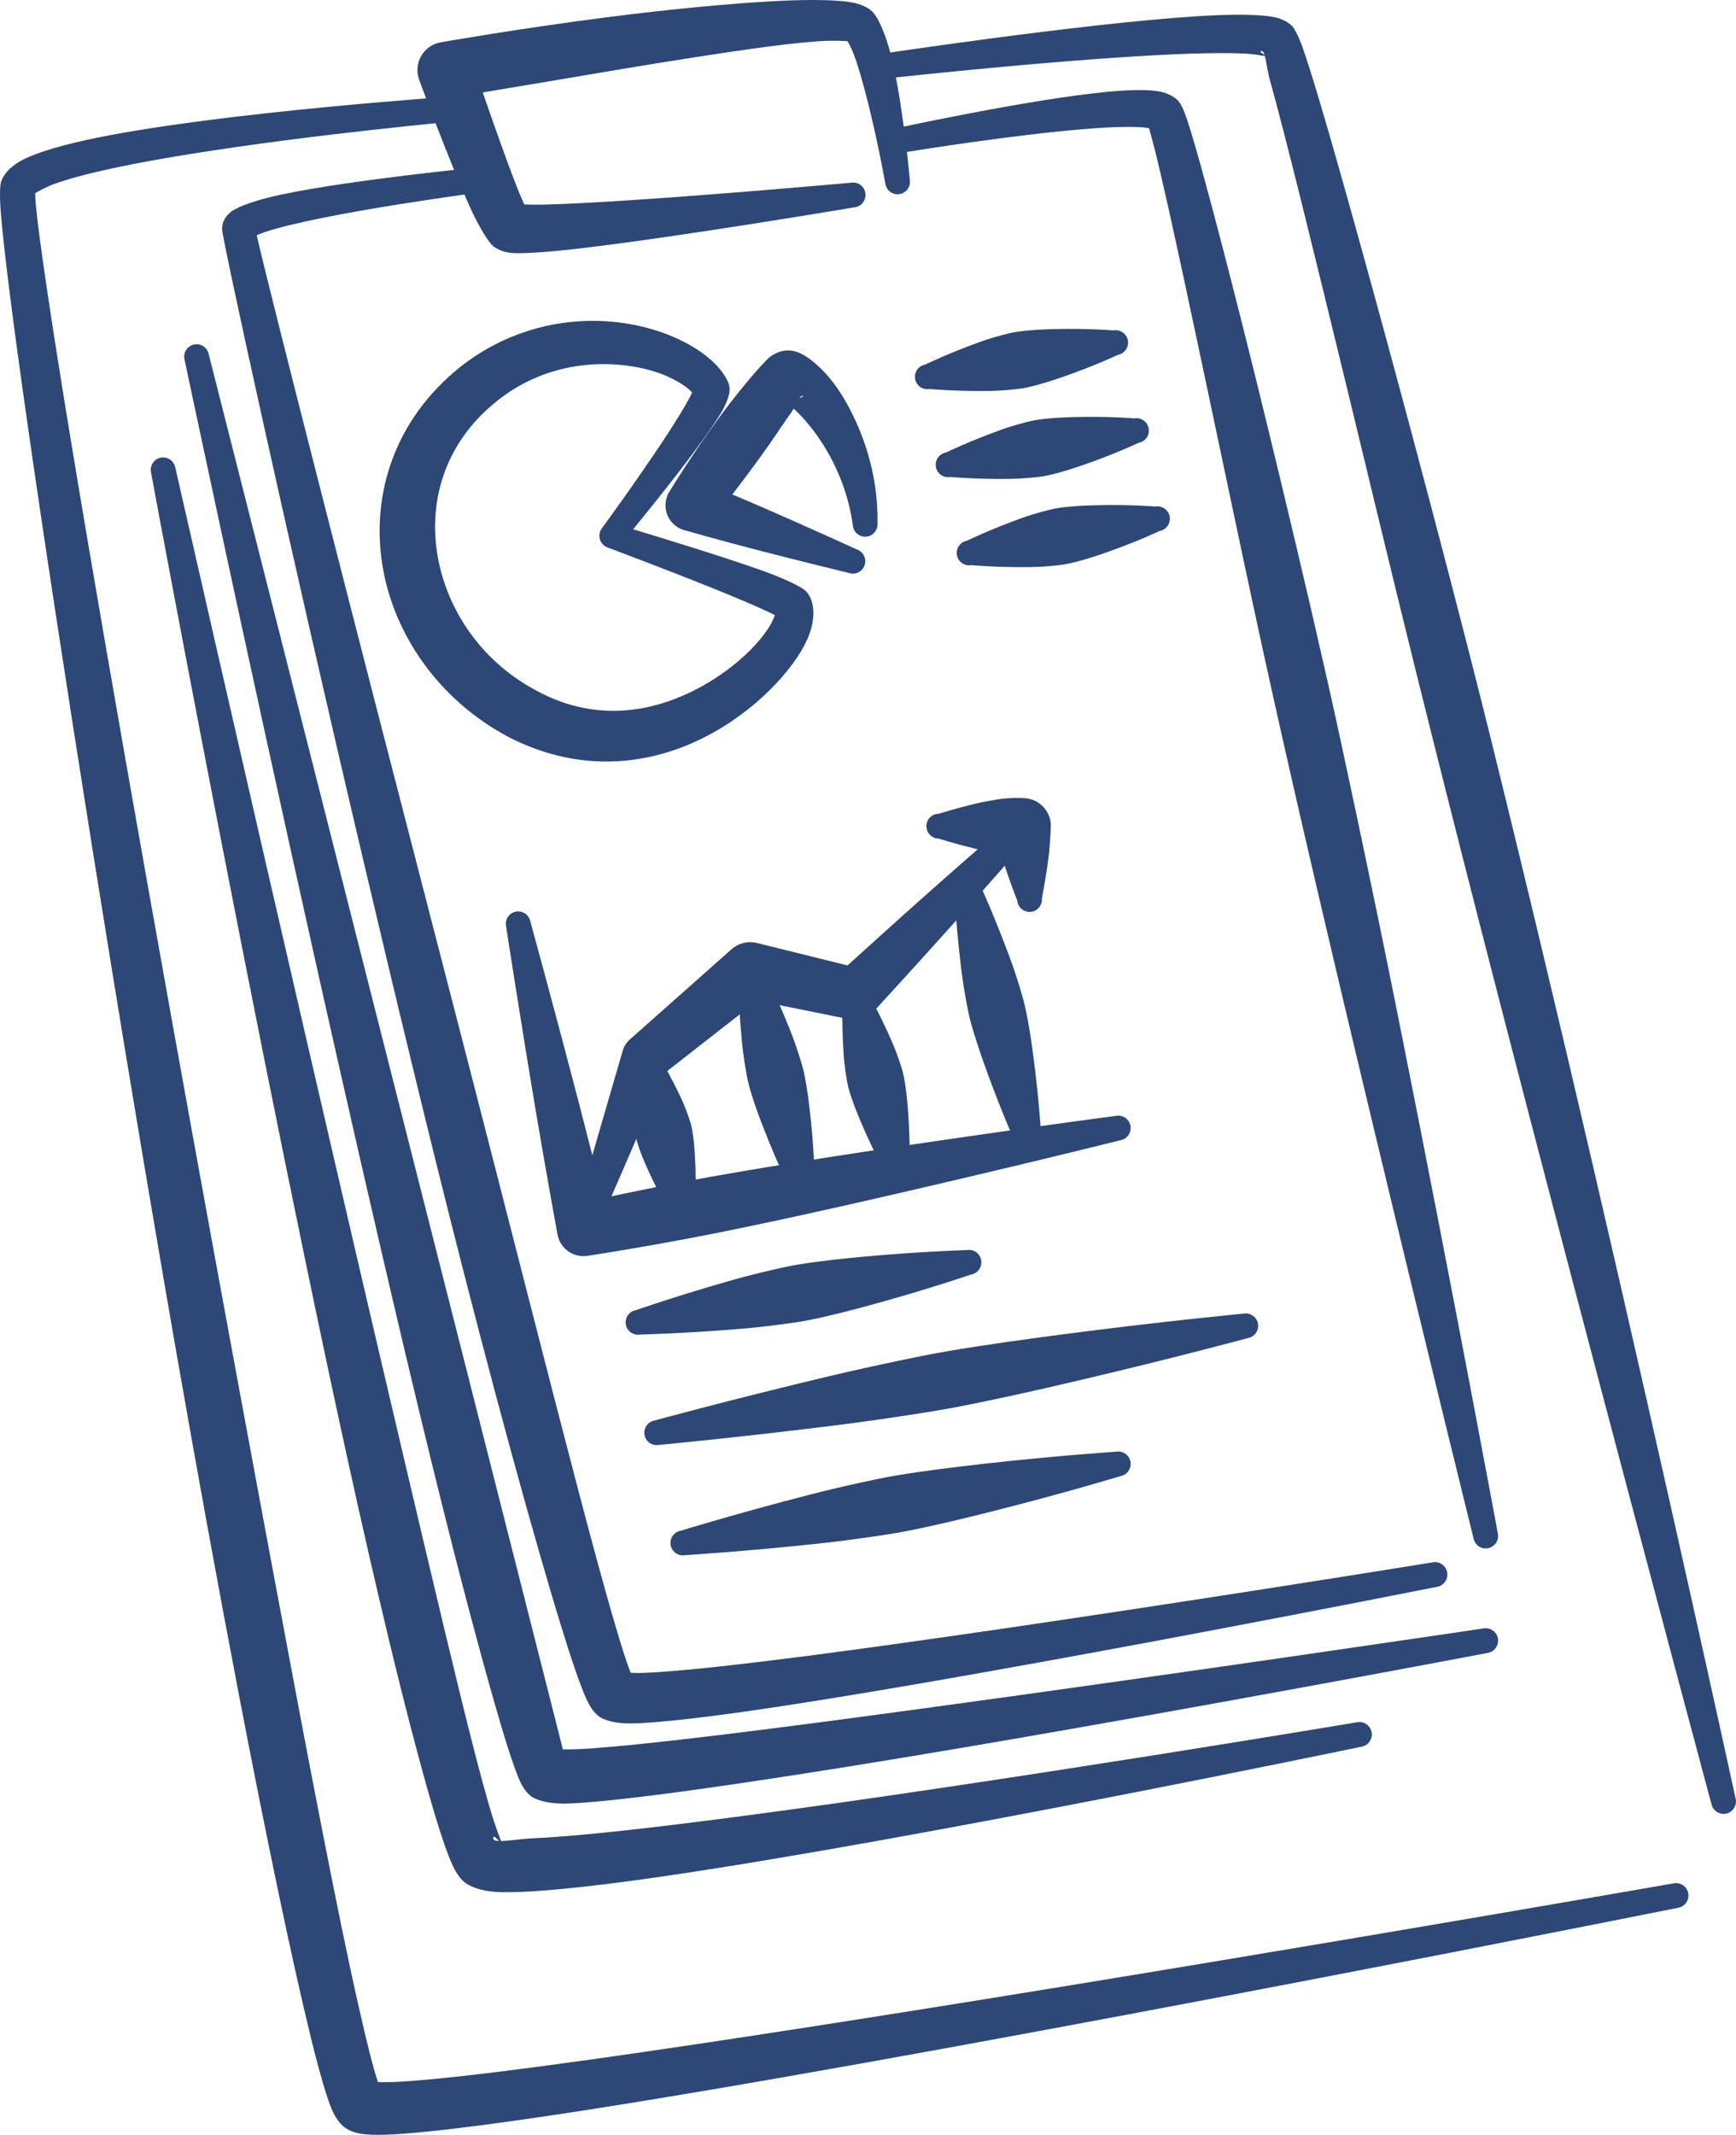 <svg width="61" height="75" viewBox="0 0 61 75" fill="none" xmlns="http://www.w3.org/2000/svg">
<g clip-path="url(#clip0_2415_2171)">
<path fill-rule="evenodd" clip-rule="evenodd" d="M29.776 1.446C29.656 1.439 29.342 1.424 29.052 1.435C27.983 1.478 26.296 1.721 24.477 2.002C22.718 2.274 20.841 2.596 19.285 2.859C18.37 3.014 17.566 3.147 16.963 3.247C17.132 3.736 17.34 4.334 17.554 4.93C17.849 5.755 18.152 6.579 18.381 7.092C18.394 7.121 18.409 7.152 18.422 7.182C18.597 7.188 18.83 7.193 19.052 7.189C22.116 7.124 29.923 6.417 29.923 6.417C30.161 6.386 30.379 6.555 30.41 6.794C30.44 7.033 30.271 7.252 30.034 7.282C30.034 7.282 23.913 8.315 20.376 8.728C19.311 8.852 18.469 8.91 18.064 8.893C17.657 8.876 17.422 8.722 17.326 8.643C17.177 8.521 16.849 8.013 16.517 7.283C15.783 5.665 14.723 2.788 14.723 2.788C14.628 2.514 14.656 2.211 14.804 1.96C14.95 1.71 15.2 1.536 15.486 1.486C15.486 1.486 18.214 1.005 21.322 0.607C23.346 0.347 25.529 0.129 27.223 0.039C28.538 -0.03 29.574 -0.009 30.067 0.114C30.385 0.195 30.589 0.326 30.692 0.451C30.944 0.757 31.213 1.462 31.399 2.322C31.767 4.022 31.971 6.333 31.971 6.333C32.002 6.57 31.834 6.79 31.596 6.821C31.358 6.852 31.14 6.685 31.108 6.446C31.108 6.446 30.795 4.683 30.383 3.156C30.188 2.436 29.992 1.769 29.776 1.446Z" fill="#2D4777"/>
<path fill-rule="evenodd" clip-rule="evenodd" d="M40.375 4.504C40.3 4.491 40.21 4.477 40.129 4.472C39.433 4.425 38.328 4.501 37.14 4.624C34.475 4.9 31.408 5.412 31.408 5.412C31.172 5.458 30.944 5.304 30.898 5.068C30.854 4.832 31.008 4.603 31.243 4.557C31.243 4.557 36.121 3.487 38.952 3.222C39.673 3.154 40.272 3.145 40.653 3.2C41.02 3.252 41.258 3.398 41.387 3.529C41.435 3.578 41.529 3.711 41.621 3.947C41.736 4.247 41.929 4.874 42.179 5.774C42.713 7.691 43.538 10.876 44.478 14.729C45.143 17.461 45.877 20.524 46.597 23.712C46.955 25.293 47.301 26.906 47.643 28.52C48.159 30.955 48.663 33.395 49.134 35.75C51.1 45.583 52.631 53.872 52.631 53.872C52.681 54.107 52.531 54.338 52.297 54.389C52.062 54.44 51.832 54.291 51.781 54.056C51.781 54.056 50.154 47.494 48.147 39.115C47.391 35.962 46.583 32.555 45.795 29.141C45.311 27.041 44.836 24.94 44.388 22.894C43.912 20.717 43.468 18.605 43.051 16.633C41.974 11.53 41.096 7.364 40.612 5.392C40.527 5.047 40.429 4.696 40.375 4.504Z" fill="#2D4777"/>
<path fill-rule="evenodd" clip-rule="evenodd" d="M44.447 1.971C44.32 1.948 44.032 1.899 43.767 1.884C42.729 1.83 41.079 1.899 39.304 2.019C35.372 2.282 30.839 2.791 30.839 2.791C30.602 2.822 30.382 2.654 30.351 2.415C30.32 2.177 30.488 1.958 30.726 1.927C30.726 1.927 37.911 0.836 42.058 0.571C43.319 0.49 44.316 0.5 44.803 0.608C45.093 0.674 45.282 0.799 45.392 0.904C45.453 0.963 45.606 1.203 45.764 1.647C46.026 2.384 46.493 3.938 47.102 6.092C48.062 9.489 49.401 14.386 50.842 19.91C51.342 21.826 51.855 23.817 52.359 25.85C53.577 30.767 54.8 35.912 55.928 40.757C58.755 52.922 60.986 63.185 60.986 63.185C61.043 63.419 60.9 63.655 60.667 63.712C60.434 63.77 60.198 63.625 60.141 63.393C60.141 63.393 57.954 55.256 55.224 44.878C54.197 40.971 53.092 36.749 52.009 32.52C51.206 29.386 50.412 26.248 49.666 23.236C48.846 19.925 48.091 16.765 47.404 13.934C46.154 8.791 45.161 4.735 44.622 2.815C44.535 2.507 44.499 2.172 44.447 1.971ZM44.436 1.935C44.405 1.83 44.366 1.774 44.308 1.797C44.245 1.825 44.38 1.886 44.396 1.903C44.405 1.912 44.419 1.923 44.436 1.935Z" fill="#2D4777"/>
<path fill-rule="evenodd" clip-rule="evenodd" d="M1.234 6.79C1.238 6.891 1.246 7.05 1.26 7.202C1.313 7.779 1.435 8.693 1.61 9.887C2.456 15.681 4.608 27.978 6.838 40.258C7.787 45.48 8.754 50.7 9.634 55.415C10.824 61.787 11.863 67.235 12.606 70.506C12.882 71.725 13.107 72.629 13.28 73.147C13.474 73.15 13.739 73.15 13.994 73.137C16.238 73.012 20.925 72.359 26.456 71.516C40.094 69.438 58.814 66.164 58.814 66.164C59.05 66.12 59.277 66.275 59.322 66.513C59.365 66.749 59.21 66.977 58.974 67.021C58.974 67.021 35.589 71.714 22.082 73.894C18.185 74.525 15.101 74.936 13.612 74.993C13.197 75.01 12.883 74.995 12.682 74.962C12.406 74.918 12.224 74.821 12.113 74.739C12.002 74.659 11.82 74.475 11.667 74.125C11.491 73.72 11.236 72.854 10.929 71.608C10.294 69.022 9.386 64.708 8.385 59.488C7.677 55.794 6.918 51.648 6.167 47.341C4.139 35.701 2.116 22.91 0.958 14.831C0.457 11.335 0.127 8.717 0.027 7.446C-0.019 6.864 0.001 6.502 0.036 6.39C0.115 6.14 0.35 5.844 0.806 5.611C1.34 5.338 2.258 5.073 3.396 4.841C7.926 3.921 16.104 3.376 16.104 3.376C16.343 3.358 16.553 3.537 16.572 3.777C16.59 4.017 16.412 4.227 16.172 4.246C16.172 4.246 11.071 4.707 6.732 5.404C4.762 5.719 2.953 6.08 1.875 6.474C1.613 6.57 1.346 6.723 1.234 6.79Z" fill="#2D4777"/>
<path fill-rule="evenodd" clip-rule="evenodd" d="M9.021 8.266C9.433 10.098 12.288 21.252 15.244 32.667C15.962 35.442 16.684 38.232 17.371 40.91C18.126 43.851 18.841 46.655 19.486 49.151C20.586 53.406 21.474 56.755 22 58.324C22.053 58.483 22.113 58.643 22.162 58.77C22.312 58.774 22.505 58.776 22.688 58.768C24.61 58.684 28.64 58.162 33.039 57.534C41.081 56.389 50.346 54.887 50.346 54.887C50.581 54.844 50.808 55.002 50.85 55.238C50.894 55.476 50.736 55.702 50.501 55.746C50.501 55.746 35.922 58.65 27.49 59.937C25.038 60.311 23.094 60.54 22.15 60.547C21.584 60.551 21.23 60.421 21.087 60.327C20.991 60.265 20.843 60.135 20.705 59.887C20.572 59.65 20.369 59.141 20.121 58.395C19.306 55.948 17.835 50.716 16.243 44.496C15.081 39.954 13.862 34.881 12.715 30.005C10.052 18.693 7.818 8.417 7.805 8.072C7.798 7.876 7.862 7.638 8.119 7.44C8.368 7.249 9.012 7.021 9.875 6.838C12.419 6.3 17.031 5.858 17.031 5.858C17.27 5.831 17.485 6.003 17.512 6.243C17.538 6.481 17.367 6.698 17.129 6.724C17.129 6.724 11.373 7.469 9.302 8.154C9.207 8.187 9.105 8.229 9.021 8.266Z" fill="#2D4777"/>
<path fill-rule="evenodd" clip-rule="evenodd" d="M19.778 61.458C19.967 61.459 20.237 61.456 20.499 61.441C22.688 61.312 27.301 60.719 32.342 60.034C41.533 58.784 52.134 57.208 52.134 57.208C52.371 57.168 52.596 57.329 52.635 57.566C52.675 57.802 52.516 58.028 52.279 58.069C52.279 58.069 42.719 59.889 33.895 61.387C31.068 61.867 28.317 62.31 25.98 62.654C23.189 63.066 20.98 63.332 19.916 63.362C19.219 63.382 18.802 63.21 18.669 63.113C18.582 63.047 18.434 62.908 18.302 62.643C18.186 62.41 18.005 61.915 17.781 61.194C17.343 59.781 16.691 57.418 15.938 54.468C15.425 52.456 14.866 50.17 14.286 47.727C13.242 43.328 12.123 38.423 11.07 33.707C8.599 22.646 6.484 12.629 6.484 12.629C6.429 12.395 6.576 12.16 6.809 12.105C7.043 12.05 7.277 12.197 7.331 12.431L19.778 61.458Z" fill="#2D4777"/>
<path fill-rule="evenodd" clip-rule="evenodd" d="M17.605 64.678C17.882 64.674 18.325 64.601 18.723 64.582C20.4 64.507 23.057 64.199 26.096 63.799C35.201 62.599 47.689 60.505 47.689 60.505C47.925 60.462 48.151 60.617 48.196 60.854C48.241 61.09 48.084 61.319 47.849 61.362C47.849 61.362 32.263 64.617 23.236 65.929C20.588 66.315 18.487 66.52 17.469 66.468C16.87 66.438 16.493 66.263 16.323 66.126C16.236 66.055 16.123 65.934 16.013 65.745C15.874 65.508 15.677 65.013 15.447 64.291C15.007 62.906 14.384 60.585 13.684 57.685C13.209 55.711 12.695 53.467 12.17 51.068C11.225 46.749 10.234 41.932 9.305 37.301C7.127 26.436 5.306 16.594 5.306 16.594C5.258 16.359 5.409 16.128 5.644 16.079C5.879 16.031 6.11 16.183 6.158 16.419C6.158 16.419 8.377 26.171 10.87 36.961C11.932 41.558 13.044 46.341 14.054 50.638C14.615 53.02 15.139 55.252 15.611 57.22C16.294 60.066 16.859 62.356 17.273 63.722C17.388 64.1 17.532 64.487 17.605 64.678ZM17.54 64.678C17.532 64.672 17.526 64.667 17.522 64.662C17.48 64.627 17.358 64.467 17.334 64.555C17.31 64.641 17.393 64.673 17.54 64.678Z" fill="#2D4777"/>
<path fill-rule="evenodd" clip-rule="evenodd" d="M22.496 46.885C22.26 46.928 22.033 46.77 21.991 46.534C21.949 46.297 22.105 46.07 22.341 46.028C22.341 46.028 23.813 45.514 25.753 44.965C26.194 44.841 26.656 44.725 27.131 44.615C27.436 44.545 27.745 44.474 28.058 44.423C28.859 44.293 29.663 44.212 30.41 44.143C32.414 43.961 33.972 43.917 33.972 43.917C34.209 43.875 34.434 44.032 34.478 44.269C34.52 44.505 34.364 44.733 34.127 44.775C34.127 44.775 32.653 45.281 30.711 45.815C29.988 46.014 29.206 46.22 28.411 46.38C28.1 46.442 27.786 46.484 27.476 46.525C26.992 46.59 26.518 46.642 26.063 46.681C24.054 46.848 22.496 46.885 22.496 46.885Z" fill="#2D4777"/>
<path fill-rule="evenodd" clip-rule="evenodd" d="M34.129 19.854C33.894 19.897 33.667 19.74 33.624 19.503C33.581 19.267 33.739 19.039 33.974 18.997C33.974 18.997 34.771 18.61 35.883 18.207C36.131 18.118 36.389 18.039 36.66 17.966C36.833 17.92 37.007 17.874 37.186 17.847C37.646 17.778 38.105 17.76 38.535 17.749C39.713 17.72 40.595 17.795 40.595 17.795C40.831 17.753 41.057 17.91 41.1 18.148C41.143 18.384 40.986 18.611 40.75 18.653C40.75 18.653 39.95 19.034 38.837 19.421C38.43 19.562 37.994 19.706 37.539 19.803C37.362 19.841 37.182 19.859 37.005 19.876C36.726 19.903 36.456 19.919 36.193 19.923C35.01 19.937 34.129 19.854 34.129 19.854Z" fill="#2D4777"/>
<path fill-rule="evenodd" clip-rule="evenodd" d="M33.391 16.756C33.155 16.8 32.928 16.643 32.886 16.405C32.843 16.169 33 15.941 33.236 15.899C33.236 15.899 34.033 15.512 35.145 15.11C35.392 15.02 35.651 14.941 35.922 14.868C36.094 14.822 36.269 14.776 36.447 14.749C36.907 14.68 37.367 14.662 37.797 14.651C38.974 14.622 39.856 14.698 39.856 14.698C40.093 14.655 40.319 14.812 40.362 15.05C40.405 15.286 40.248 15.514 40.011 15.556C40.011 15.556 39.212 15.937 38.099 16.323C37.692 16.464 37.256 16.608 36.801 16.706C36.624 16.744 36.444 16.762 36.267 16.779C35.987 16.805 35.717 16.821 35.455 16.825C34.272 16.839 33.391 16.756 33.391 16.756Z" fill="#2D4777"/>
<path fill-rule="evenodd" clip-rule="evenodd" d="M32.66 13.666C32.425 13.71 32.198 13.553 32.156 13.315C32.112 13.079 32.27 12.852 32.506 12.809C32.506 12.809 33.302 12.422 34.414 12.02C34.662 11.931 34.921 11.851 35.191 11.778C35.364 11.733 35.539 11.686 35.717 11.659C36.177 11.591 36.637 11.572 37.067 11.561C38.244 11.532 39.126 11.608 39.126 11.608C39.362 11.566 39.589 11.723 39.632 11.96C39.674 12.196 39.517 12.424 39.281 12.466C39.281 12.466 38.481 12.847 37.368 13.233C36.962 13.374 36.525 13.518 36.07 13.616C35.894 13.654 35.714 13.672 35.536 13.689C35.257 13.716 34.987 13.732 34.724 13.735C33.541 13.749 32.66 13.666 32.66 13.666Z" fill="#2D4777"/>
<path fill-rule="evenodd" clip-rule="evenodd" d="M23.152 50.762C22.916 50.806 22.691 50.648 22.647 50.412C22.606 50.174 22.763 49.947 22.997 49.905C22.997 49.905 25.675 49.171 29.13 48.349C29.92 48.162 30.75 47.978 31.596 47.801C32.141 47.688 32.693 47.573 33.248 47.478C34.668 47.235 36.094 47.042 37.413 46.869C40.934 46.41 43.696 46.15 43.696 46.15C43.932 46.107 44.159 46.265 44.203 46.501C44.245 46.737 44.087 46.965 43.851 47.008C43.851 47.008 41.174 47.734 37.715 48.541C36.419 48.844 35.015 49.163 33.602 49.434C33.047 49.541 32.491 49.627 31.941 49.712C31.085 49.843 30.244 49.964 29.44 50.064C25.915 50.508 23.152 50.762 23.152 50.762Z" fill="#2D4777"/>
<path fill-rule="evenodd" clip-rule="evenodd" d="M24.07 54.635C23.835 54.678 23.608 54.52 23.566 54.284C23.522 54.047 23.68 53.82 23.915 53.778C23.915 53.778 25.877 53.174 28.429 52.516C29.011 52.366 29.621 52.222 30.247 52.085C30.649 51.998 31.057 51.909 31.468 51.84C32.519 51.664 33.575 51.538 34.553 51.427C37.171 51.133 39.217 51.001 39.217 51.001C39.454 50.959 39.679 51.116 39.723 51.353C39.765 51.589 39.609 51.817 39.372 51.859C39.372 51.859 37.409 52.455 34.855 53.099C33.9 53.34 32.867 53.592 31.821 53.797C31.411 53.877 30.999 53.937 30.592 53.995C29.957 54.086 29.335 54.168 28.739 54.231C26.118 54.511 24.07 54.635 24.07 54.635Z" fill="#2D4777"/>
<path fill-rule="evenodd" clip-rule="evenodd" d="M17.783 32.548C17.733 32.311 17.882 32.08 18.117 32.029C18.352 31.979 18.583 32.129 18.634 32.365C18.634 32.365 19.568 35.771 20.339 38.739C20.683 40.061 20.992 41.293 21.189 42.091C21.854 41.948 22.865 41.736 24.078 41.507C25.199 41.295 26.495 41.076 27.847 40.857C29.739 40.551 31.737 40.255 33.524 39.995C36.712 39.53 39.214 39.202 39.214 39.202C39.45 39.157 39.676 39.312 39.721 39.548C39.766 39.785 39.611 40.014 39.375 40.058C39.375 40.058 36.927 40.668 33.79 41.405C32.032 41.818 30.065 42.275 28.192 42.684C26.855 42.975 25.569 43.247 24.446 43.461C22.237 43.882 20.677 44.114 20.677 44.114C20.181 44.209 19.699 43.889 19.594 43.393C19.594 43.393 19.221 41.368 18.832 39.062C18.323 36.039 17.783 32.548 17.783 32.548Z" fill="#2D4777"/>
<path fill-rule="evenodd" clip-rule="evenodd" d="M22.263 37.254C22.206 37.02 22.35 36.783 22.583 36.727C22.816 36.67 23.052 36.813 23.108 37.047C23.108 37.047 23.499 37.659 23.923 38.559C24.016 38.756 24.098 38.962 24.176 39.182C24.224 39.321 24.274 39.461 24.304 39.607C24.381 39.985 24.407 40.361 24.425 40.718C24.476 41.706 24.416 42.431 24.416 42.431C24.472 42.665 24.33 42.901 24.096 42.958C23.863 43.014 23.628 42.871 23.572 42.638C23.572 42.638 23.186 42.021 22.778 41.12C22.632 40.796 22.482 40.449 22.376 40.078C22.335 39.935 22.315 39.787 22.295 39.641C22.263 39.41 22.242 39.19 22.233 38.972C22.197 37.977 22.263 37.254 22.263 37.254Z" fill="#2D4777"/>
<path fill-rule="evenodd" clip-rule="evenodd" d="M25.934 34.195C25.878 33.961 26.02 33.726 26.255 33.669C26.487 33.611 26.722 33.754 26.779 33.989C26.779 33.989 27.25 34.91 27.759 36.179C27.873 36.464 27.977 36.761 28.076 37.073C28.141 37.272 28.204 37.472 28.249 37.678C28.363 38.208 28.426 38.742 28.48 39.241C28.624 40.596 28.635 41.631 28.635 41.631C28.692 41.865 28.549 42.1 28.316 42.157C28.083 42.215 27.848 42.072 27.791 41.837C27.791 41.837 27.327 40.913 26.834 39.642C26.651 39.176 26.464 38.672 26.322 38.148C26.267 37.944 26.231 37.738 26.196 37.531C26.141 37.208 26.099 36.896 26.069 36.59C25.941 35.232 25.934 34.195 25.934 34.195Z" fill="#2D4777"/>
<path fill-rule="evenodd" clip-rule="evenodd" d="M29.61 35.018C29.553 34.783 29.696 34.548 29.931 34.491C30.163 34.434 30.398 34.577 30.455 34.811C30.455 34.811 30.875 35.534 31.328 36.565C31.428 36.792 31.519 37.03 31.604 37.283C31.658 37.443 31.712 37.605 31.748 37.772C31.837 38.204 31.877 38.638 31.908 39.043C31.993 40.161 31.957 40.996 31.957 40.996C32.014 41.231 31.871 41.468 31.638 41.525C31.405 41.581 31.169 41.438 31.113 41.203C31.113 41.203 30.699 40.477 30.262 39.447C30.102 39.07 29.939 38.668 29.82 38.242C29.775 38.079 29.749 37.909 29.724 37.742C29.683 37.48 29.655 37.224 29.64 36.976C29.57 35.854 29.61 35.018 29.61 35.018Z" fill="#2D4777"/>
<path fill-rule="evenodd" clip-rule="evenodd" d="M33.52 31.125C33.464 30.892 33.607 30.656 33.84 30.599C34.074 30.541 34.308 30.685 34.365 30.918C34.365 30.918 34.888 32.05 35.458 33.576C35.587 33.919 35.707 34.28 35.822 34.655C35.896 34.895 35.969 35.138 36.024 35.386C36.164 36.024 36.254 36.664 36.33 37.261C36.538 38.872 36.6 40.119 36.6 40.119C36.657 40.354 36.514 40.59 36.281 40.648C36.048 40.702 35.812 40.558 35.755 40.325C35.755 40.325 35.239 39.19 34.684 37.663C34.479 37.097 34.265 36.485 34.096 35.858C34.032 35.612 33.986 35.362 33.941 35.117C33.871 34.73 33.813 34.352 33.769 33.987C33.576 32.372 33.52 31.125 33.52 31.125Z" fill="#2D4777"/>
<path fill-rule="evenodd" clip-rule="evenodd" d="M20.914 43.346C20.833 43.572 20.583 43.689 20.358 43.607C20.131 43.526 20.015 43.275 20.096 43.05L21.896 36.864C21.947 36.723 22.034 36.599 22.149 36.503L25.728 33.328C25.963 33.132 26.277 33.056 26.576 33.123L29.781 33.917C30.337 33.413 31.411 32.439 32.496 31.474C34.062 30.082 35.639 28.716 35.639 28.716C35.809 28.547 36.085 28.547 36.255 28.719C36.423 28.889 36.422 29.165 36.252 29.334C36.252 29.334 34.88 30.908 33.482 32.469C32.086 34.027 30.673 35.563 30.673 35.563C30.453 35.782 30.137 35.874 29.834 35.806L26.61 35.155L23.37 37.686L20.914 43.346Z" fill="#2D4777"/>
<path fill-rule="evenodd" clip-rule="evenodd" d="M35.173 29.981C35.043 29.964 34.905 29.941 34.761 29.916C34.581 29.885 34.408 29.85 34.229 29.806C33.545 29.641 32.986 29.461 32.986 29.461C32.745 29.461 32.551 29.265 32.551 29.025C32.551 28.784 32.745 28.589 32.986 28.589C32.986 28.589 33.545 28.41 34.229 28.244C34.408 28.201 34.581 28.165 34.761 28.134C34.974 28.096 35.173 28.064 35.353 28.049C35.7 28.022 35.944 28.038 35.944 28.038C36.454 28.038 36.878 28.427 36.924 28.936C36.924 28.936 36.92 29.421 36.86 29.981C36.775 30.742 36.61 31.561 36.61 31.561C36.632 31.801 36.455 32.014 36.216 32.035C35.977 32.056 35.766 31.88 35.745 31.64C35.745 31.64 35.435 30.864 35.216 30.13C35.2 30.08 35.187 30.03 35.173 29.981Z" fill="#2D4777"/>
<path fill-rule="evenodd" clip-rule="evenodd" d="M22.248 18.594C23.296 18.91 25.451 19.57 26.834 20.065C27.623 20.347 28.18 20.633 28.306 20.757C28.636 21.079 28.725 21.801 28.263 22.674C27.687 23.76 26.266 25.239 24.367 26.085C22.52 26.907 20.239 27.112 17.863 25.89C15.42 24.588 13.822 22.285 13.434 19.839C13.04 17.35 13.868 14.722 16.194 12.874C17.691 11.704 19.388 11.252 20.928 11.272C23.167 11.303 25.038 12.324 25.552 13.354C25.603 13.456 25.652 13.589 25.633 13.762C25.618 13.911 25.525 14.191 25.319 14.533C24.695 15.568 23.027 17.642 22.248 18.594ZM27.228 21.615C27.185 21.591 27.139 21.566 27.094 21.544C26.643 21.324 25.922 21.02 25.141 20.704C23.392 19.998 21.359 19.237 21.359 19.237C21.225 19.192 21.121 19.085 21.08 18.95C21.039 18.813 21.067 18.666 21.154 18.554C21.154 18.554 23.534 15.305 24.253 13.931C24.276 13.886 24.3 13.835 24.32 13.788C24.167 13.62 23.941 13.471 23.674 13.332C22.984 12.969 22.006 12.756 20.948 12.797C19.74 12.844 18.425 13.251 17.298 14.225C15.596 15.67 15.058 17.65 15.375 19.518C15.697 21.403 16.886 23.191 18.763 24.215C20.541 25.221 22.288 25.108 23.729 24.549C25.301 23.938 26.536 22.835 27.053 21.983C27.123 21.867 27.19 21.713 27.228 21.615Z" fill="#2D4777"/>
<path fill-rule="evenodd" clip-rule="evenodd" d="M27.889 14.357C27.869 14.392 27.848 14.425 27.826 14.457C27.522 14.887 27.135 15.477 26.721 16.05C26.377 16.523 26.026 16.989 25.733 17.372C26.056 17.507 26.423 17.664 26.804 17.829C28.352 18.5 30.11 19.304 30.11 19.304C30.337 19.383 30.458 19.63 30.38 19.858C30.302 20.085 30.053 20.206 29.828 20.128C29.828 20.128 27.947 19.674 26.316 19.246C25.076 18.921 23.993 18.61 23.993 18.61C23.724 18.517 23.514 18.303 23.426 18.031C23.34 17.76 23.384 17.462 23.548 17.229C23.548 17.229 23.936 16.594 24.468 15.808C24.767 15.368 25.109 14.881 25.449 14.429C26.179 13.461 26.898 12.651 27.064 12.53C27.299 12.367 27.645 12.207 28.091 12.397C28.429 12.54 29.072 13.039 29.614 13.933C30.254 14.988 30.868 16.56 30.834 18.393C30.849 18.633 30.666 18.84 30.427 18.855C30.188 18.869 29.98 18.686 29.965 18.446C29.699 16.51 28.648 15.045 27.889 14.357ZM28.094 13.989C28.127 13.976 28.154 13.961 28.173 13.945C28.182 13.937 28.231 13.93 28.214 13.917C28.178 13.886 28.138 13.92 28.094 13.989Z" fill="#2D4777"/>
</g>
<defs>
<clipPath id="clip0_2415_2171">
<rect width="61" height="75" fill="white"/>
</clipPath>
</defs>
</svg>
